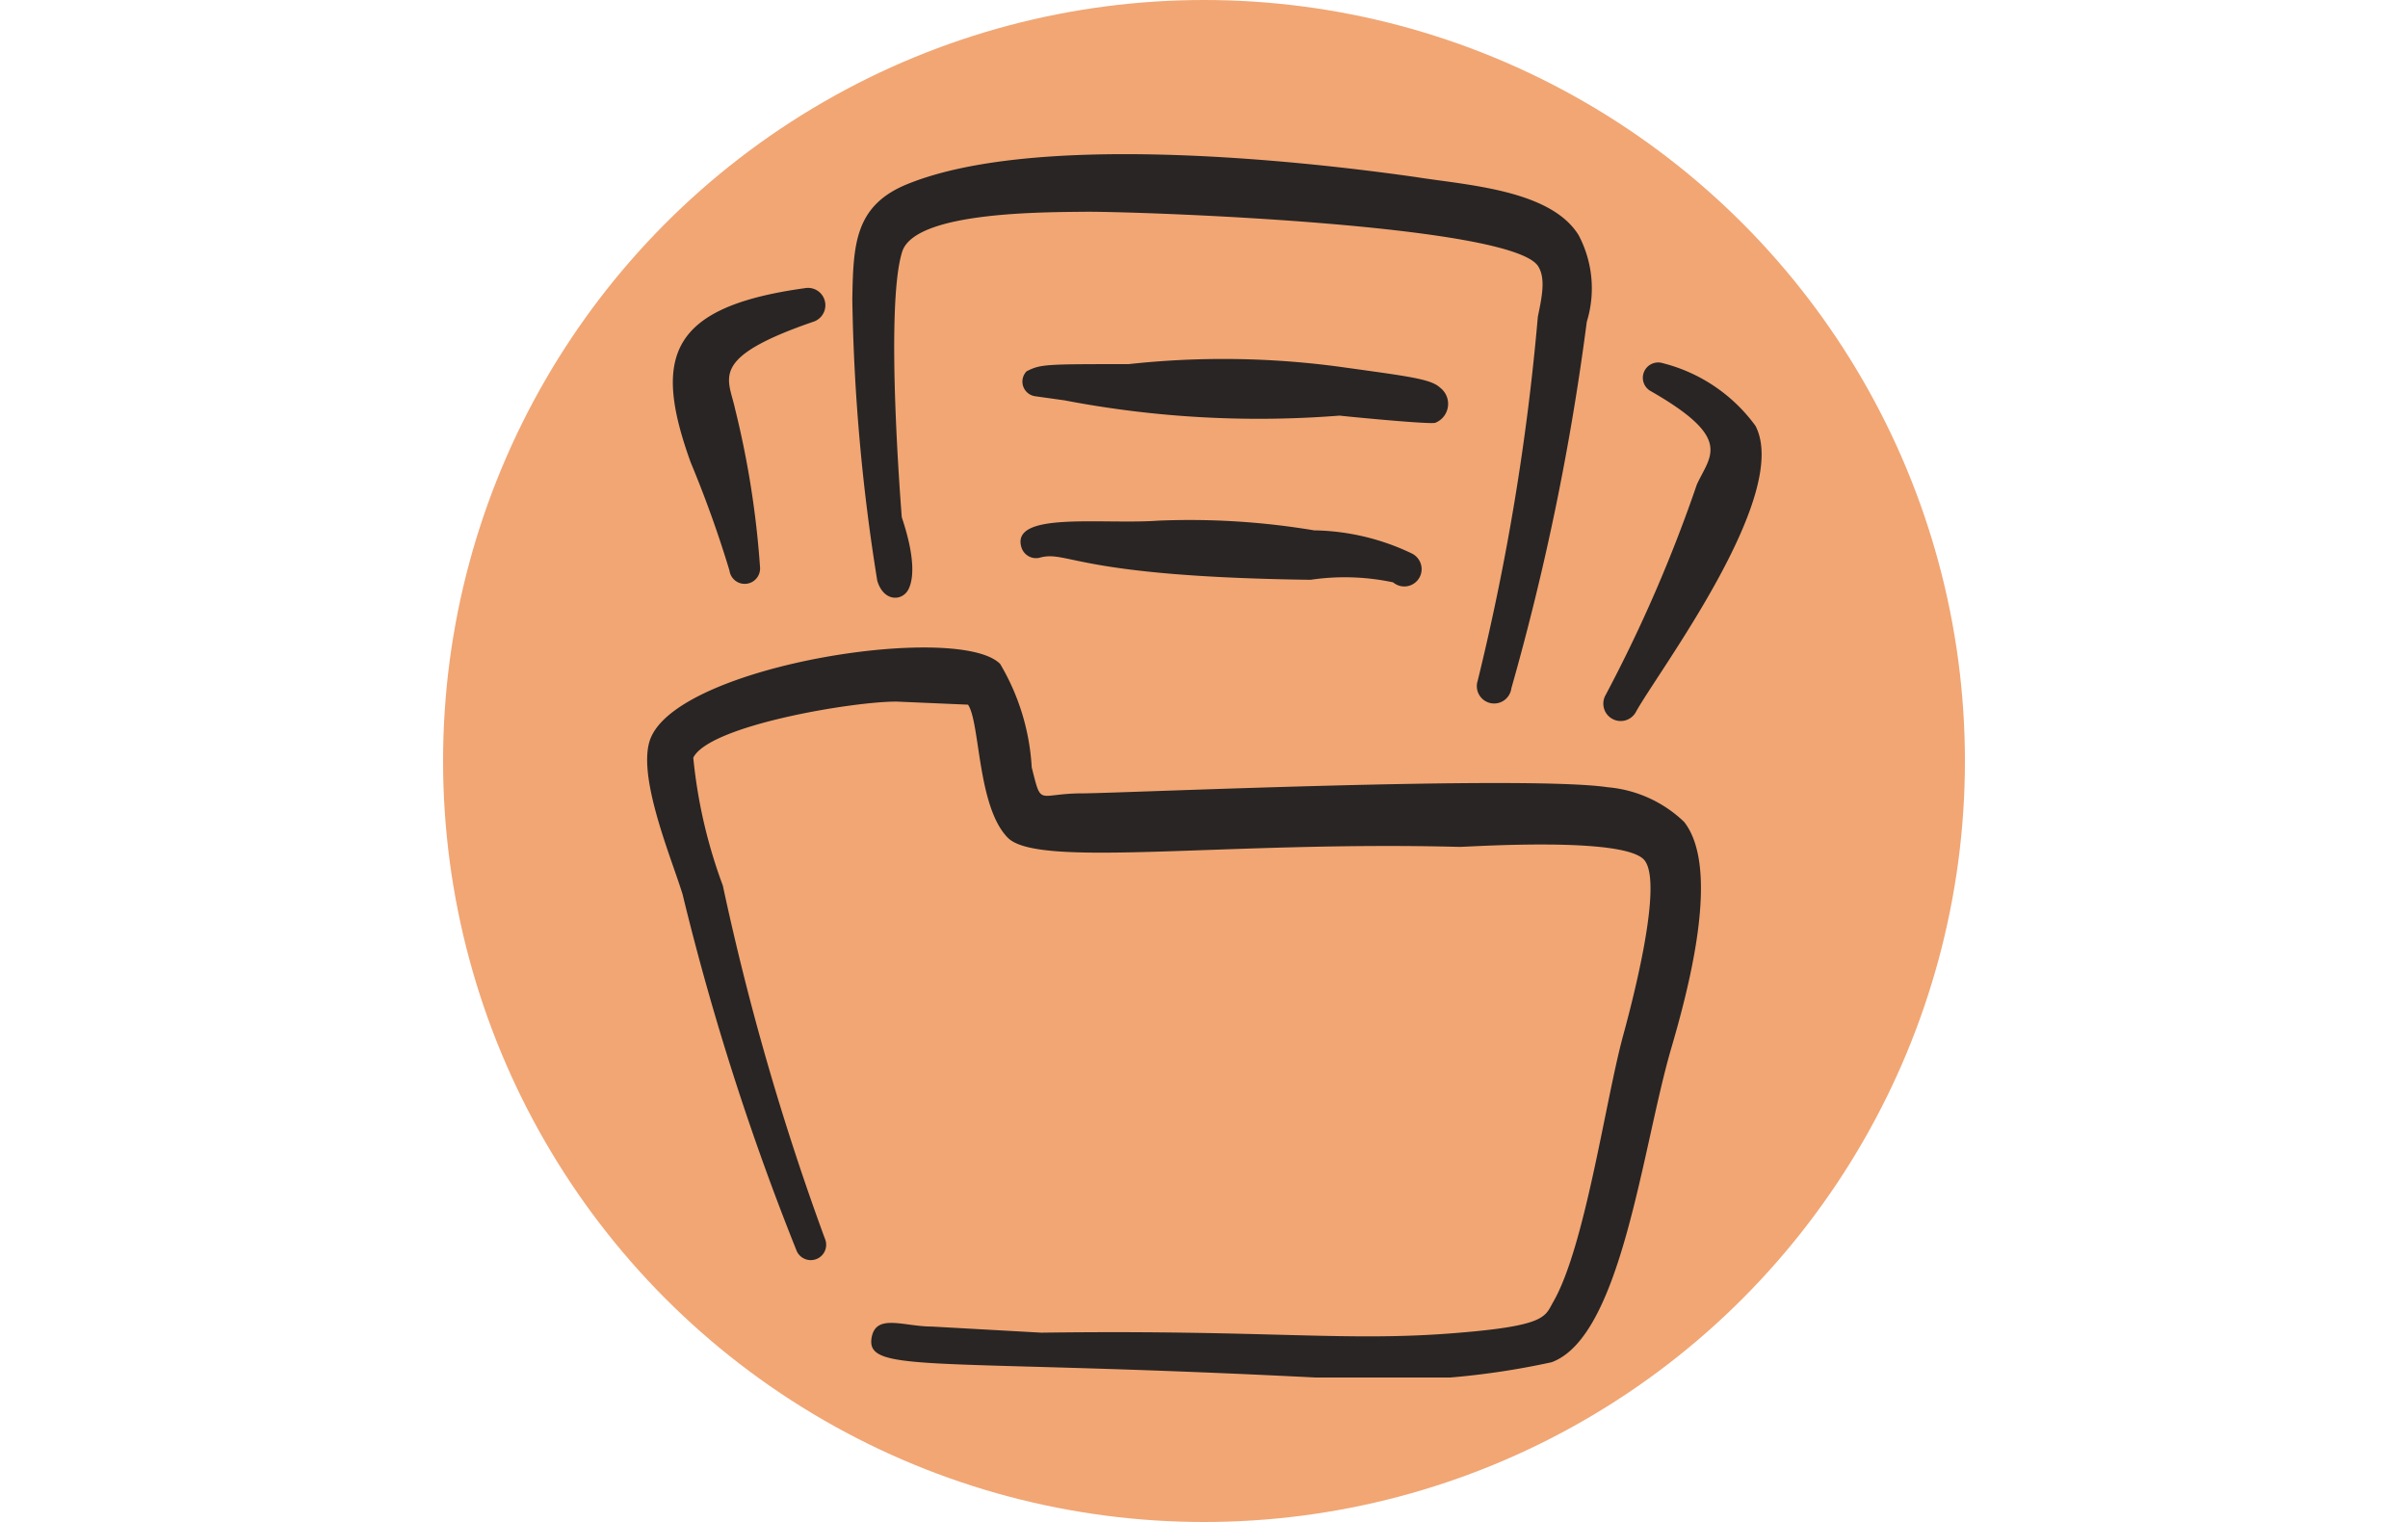 <svg width="250" height="158" fill="none" xmlns="http://www.w3.org/2000/svg"><circle cx="125" cy="79" r="79" fill="#F1A674"/><g clip-path="url(#a)" fill-rule="evenodd" clip-rule="evenodd" fill="#282524"><path d="M166.91 81.724c-8.625-1.27-50.906.635-54.504.635-4.763 0-4.234 1.482-5.292-2.699a23.653 23.653 0 0 0-3.281-10.742c-4.286-4.286-32.702 0-36.195 7.514-1.746 3.652 2.064 12.595 3.228 16.405a271.676 271.676 0 0 0 11.853 37.041 1.6 1.6 0 0 0 2.117.794 1.597 1.597 0 0 0 .794-2.117 269.874 269.874 0 0 1-10.583-36.618 52.55 52.55 0 0 1-3.07-13.282c1.694-3.387 16.828-5.874 21.167-5.82l7.356.317c1.27 1.852.952 10.583 4.127 13.81 3.175 3.229 22.543.318 46.884.953 1.059 0 17.145-1.11 19.209 1.376 2.064 2.487-1.482 15.558-2.275 18.468-1.8 6.773-3.916 21.749-7.197 27.411-.847 1.482-.688 2.434-9.684 3.175-11.694 1.005-19.632-.318-43.444 0l-11.378-.635c-2.91 0-5.767-1.376-6.244 1.111-.688 3.863 6.139 2.117 47.149 4.234a81.037 81.037 0 0 0 23.442-1.641c7.197-2.646 9.366-21.907 12.33-32.279 1.799-6.138 5.291-18.891 1.428-23.813a13.068 13.068 0 0 0-7.937-3.598ZM91.08 60.293c.688 2.275 2.699 2.117 3.281.794 1.111-2.435-.74-7.303-.74-7.409 0-.106-1.8-21.801.052-27.57 1.376-4.18 14.817-4.074 19.209-4.127 6.562 0 43.815 1.376 46.778 5.61.847 1.27.424 3.227 0 5.291a248.336 248.336 0 0 1-6.244 37.783 1.802 1.802 0 0 0 .633 2.008 1.795 1.795 0 0 0 2.106.032 1.81 1.81 0 0 0 .754-1.247 262.82 262.82 0 0 0 7.831-38.047 11.8 11.8 0 0 0-.846-8.996c-2.911-4.71-11.536-5.185-16.881-6.032-13.705-1.958-39.793-4.498-52.705.688-5.609 2.222-5.715 6.35-5.82 11.959a201.615 201.615 0 0 0 2.592 29.263Zm91.176-16.085a17.096 17.096 0 0 0-9.631-6.509 1.59 1.59 0 0 0-1.999 1.965c.109.37.349.687.676.893 8.731 4.974 6.244 6.72 4.868 9.736a150.61 150.61 0 0 1-9.472 21.855 1.805 1.805 0 0 0 .662 2.46 1.8 1.8 0 0 0 2.46-.66c2.17-4.022 16.193-22.49 12.436-29.74Z"/><path d="M149.024 43.886a2.11 2.11 0 0 0 1.301-1.687 2.11 2.11 0 0 0-.825-1.964c-.952-.9-3.281-1.164-10.107-2.117a90.384 90.384 0 0 0-22.225-.317c-8.678 0-9.102 0-10.583.74a1.533 1.533 0 0 0 .129 2.262c.221.18.488.295.77.332l3.017.423a107.045 107.045 0 0 0 28.575 1.587c.37.053 9.525.953 9.948.741Zm-2.487 13.551a24.34 24.34 0 0 0-10.107-2.381 78.261 78.261 0 0 0-16.192-1.006c-5.821.424-15.399-1.005-14.182 2.805a1.587 1.587 0 0 0 2.011 1.005c2.857-.688 3.916 2.011 27.993 2.329a24.179 24.179 0 0 1 8.572.264 1.798 1.798 0 0 0 2.512-2.56 1.789 1.789 0 0 0-.607-.456Zm-74.824-9.423a117.813 117.813 0 0 1 4.022 11.218 1.596 1.596 0 0 0 3.174-.318 95.245 95.245 0 0 0-2.592-16.457c-.688-3.228-2.805-5.291 8.096-9.048a1.8 1.8 0 0 0-.847-3.493c-14.234 1.958-15.769 7.25-11.853 18.098Z"/></g><defs><clipPath id="a"><path fill="#fff" transform="translate(61.5 16)" d="M0 0h127v127H0z"/></clipPath></defs></svg>